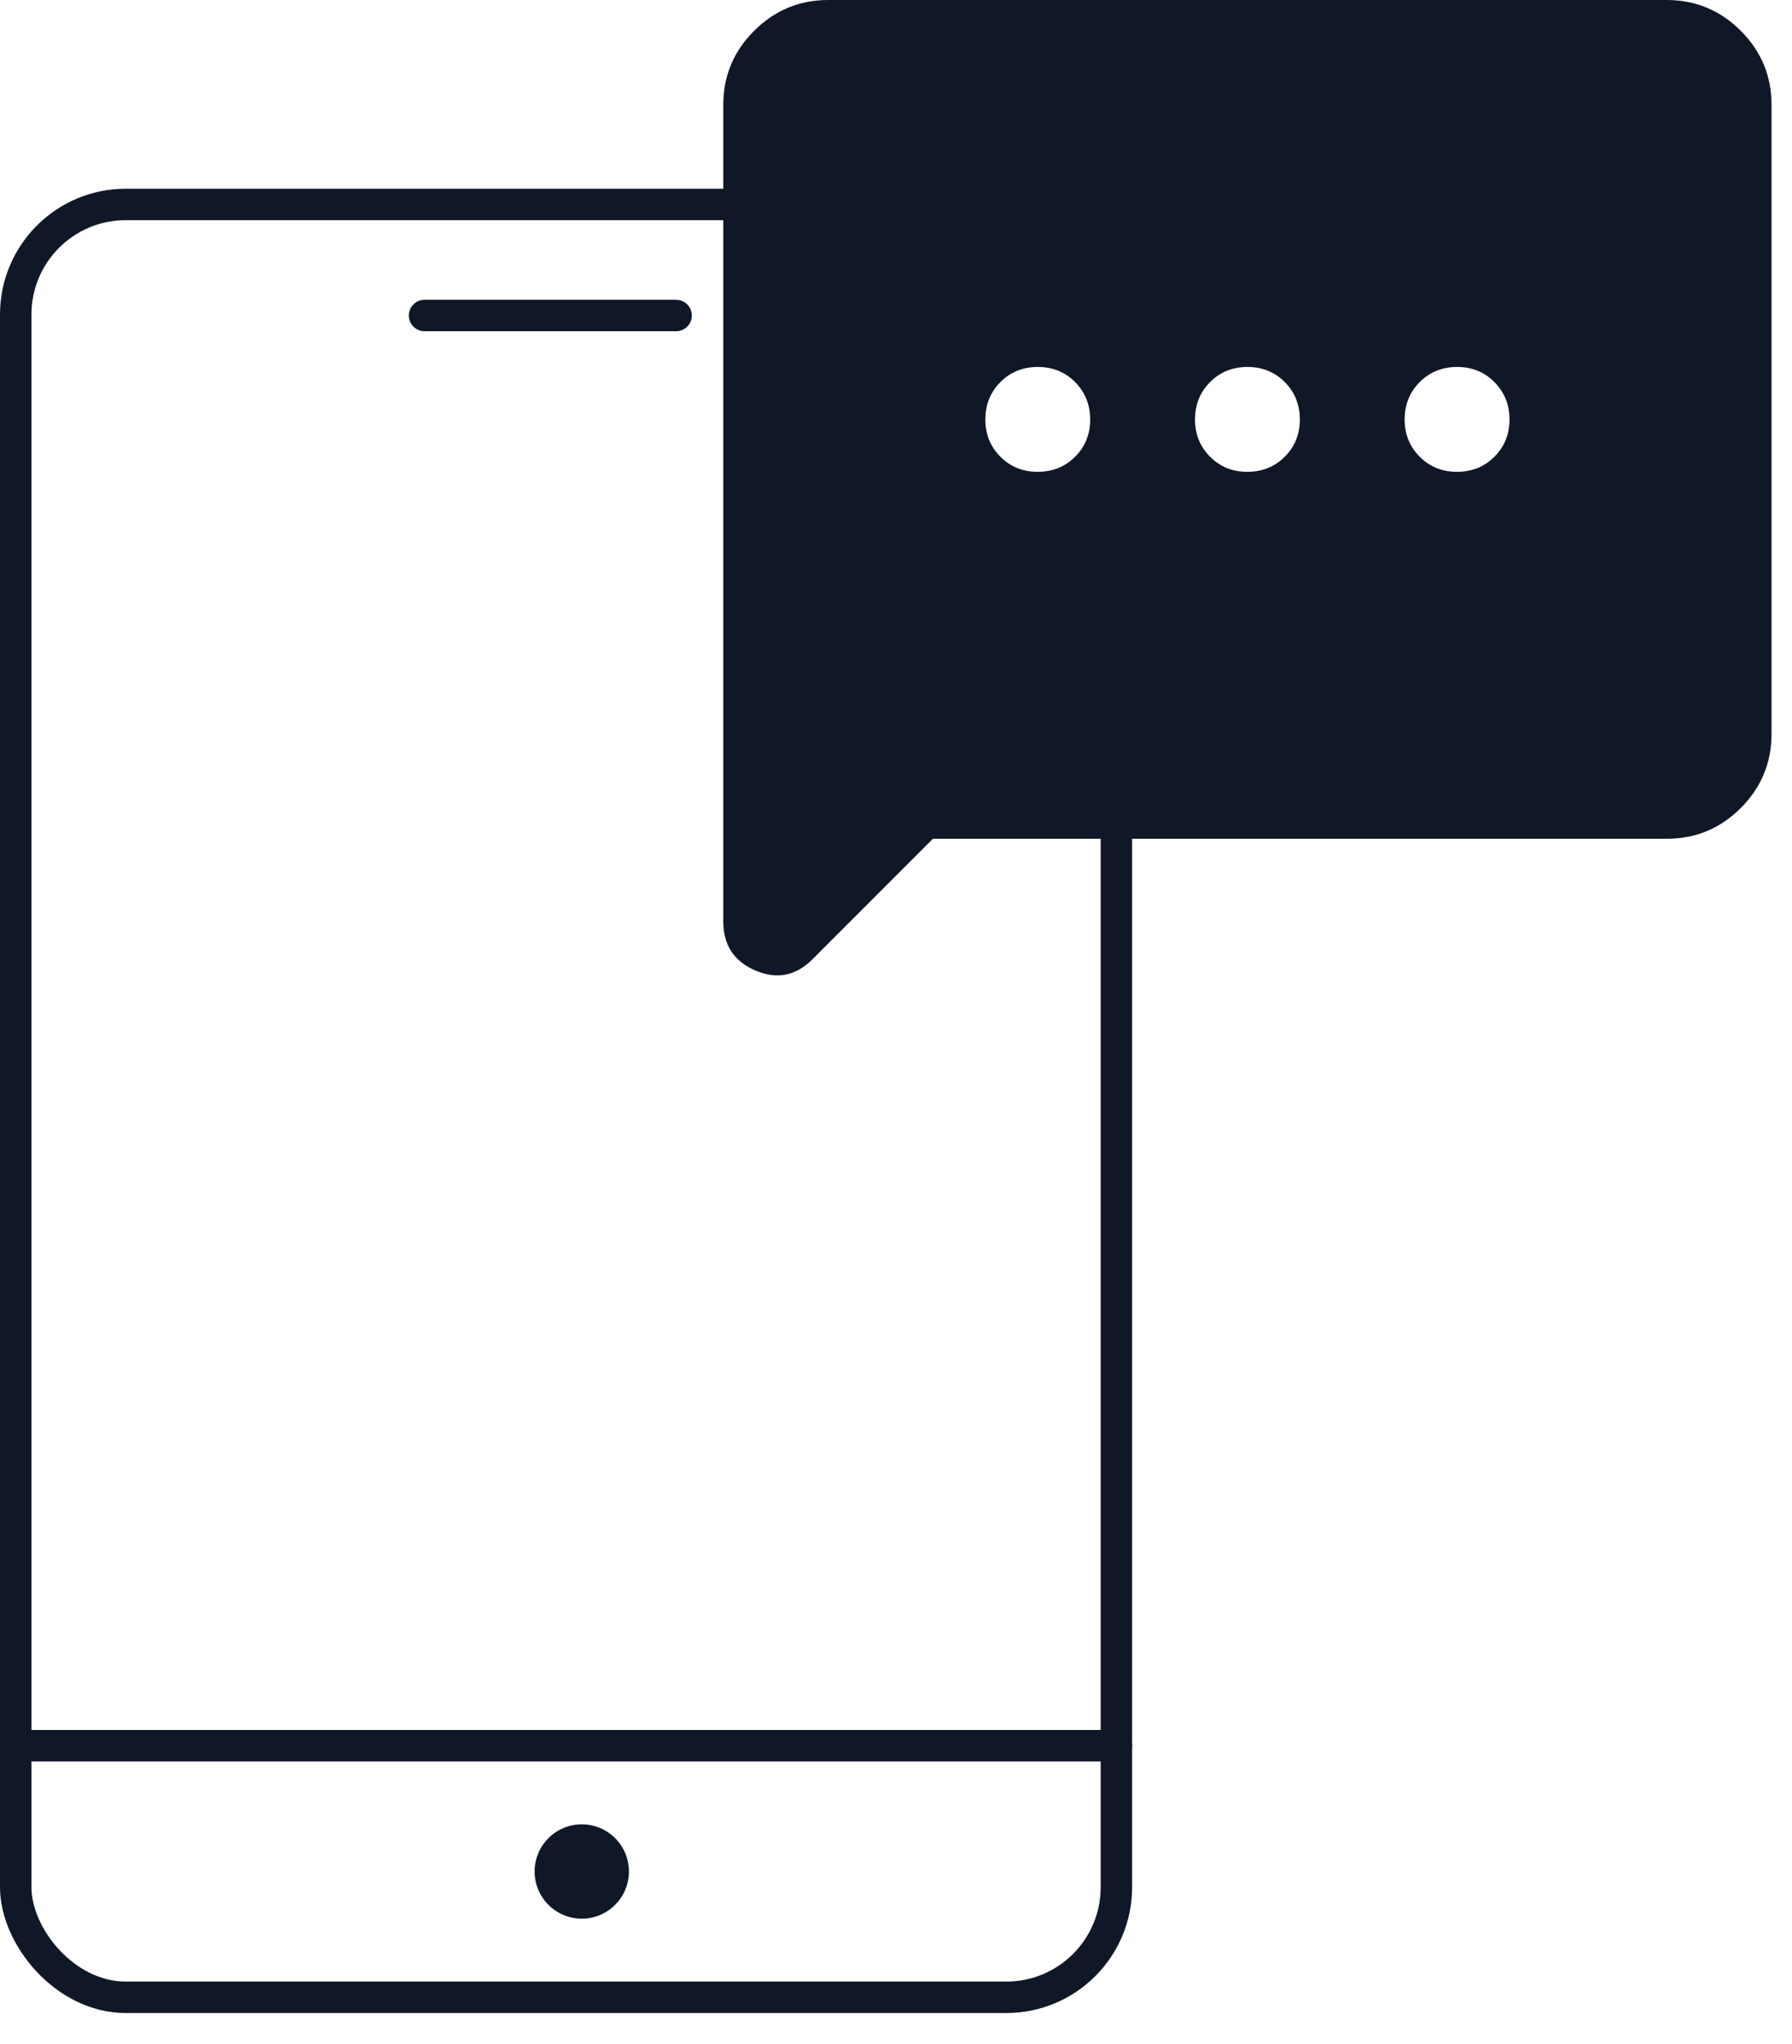 <svg xmlns="http://www.w3.org/2000/svg" fill="none" viewBox="0 0 57 65" height="65" width="57">
<rect stroke-width="1" stroke="#101827" rx="3.501" height="57.016" width="35.01" y="6.502" x="0.5"></rect>
<line stroke-linecap="round" stroke-width="1" stroke="#101827" y2="10.034" x2="21.506" y1="10.034" x1="13.504"></line>
<line stroke-linecap="round" stroke-width="1" stroke="#101827" y2="55.516" x2="35.51" y1="55.516" x1="0.5"></line>
<path fill="#101827" d="M29.675 26.674L25.841 30.509C25.313 31.037 24.708 31.155 24.027 30.864C23.346 30.573 23.005 30.051 23.006 29.3L23.006 3.334C23.006 2.417 23.333 1.633 23.987 0.98C24.64 0.328 25.425 0.001 26.341 -5.29486e-08L53.015 -4.76537e-07C53.932 -4.91098e-07 54.717 0.327 55.371 0.98C56.024 1.634 56.35 2.418 56.349 3.334L56.349 23.34C56.349 24.257 56.023 25.042 55.371 25.696C54.718 26.349 53.933 26.675 53.015 26.674L29.675 26.674ZM33.009 15.004C33.482 15.004 33.878 14.844 34.198 14.524C34.518 14.204 34.678 13.808 34.676 13.337C34.675 12.866 34.515 12.47 34.196 12.15C33.877 11.83 33.482 11.67 33.009 11.67C32.537 11.67 32.141 11.83 31.822 12.15C31.503 12.47 31.343 12.866 31.342 13.337C31.341 13.808 31.501 14.205 31.822 14.526C32.144 14.847 32.539 15.007 33.009 15.004ZM39.678 15.004C40.15 15.004 40.547 14.844 40.867 14.524C41.187 14.204 41.346 13.808 41.345 13.337C41.344 12.866 41.184 12.47 40.865 12.15C40.546 11.83 40.15 11.67 39.678 11.67C39.206 11.67 38.81 11.83 38.491 12.15C38.172 12.47 38.012 12.866 38.011 13.337C38.01 13.808 38.17 14.205 38.491 14.526C38.812 14.847 39.208 15.007 39.678 15.004ZM46.346 15.004C46.819 15.004 47.215 14.844 47.535 14.524C47.855 14.204 48.015 13.808 48.014 13.337C48.013 12.866 47.852 12.47 47.533 12.15C47.215 11.83 46.819 11.67 46.346 11.67C45.874 11.67 45.478 11.83 45.159 12.15C44.84 12.47 44.68 12.866 44.679 13.337C44.678 13.808 44.838 14.205 45.159 14.526C45.481 14.847 45.876 15.007 46.346 15.004Z"></path>
<circle fill="#101827" r="1.5" cy="59.517" cx="18.505"></circle>
</svg>
